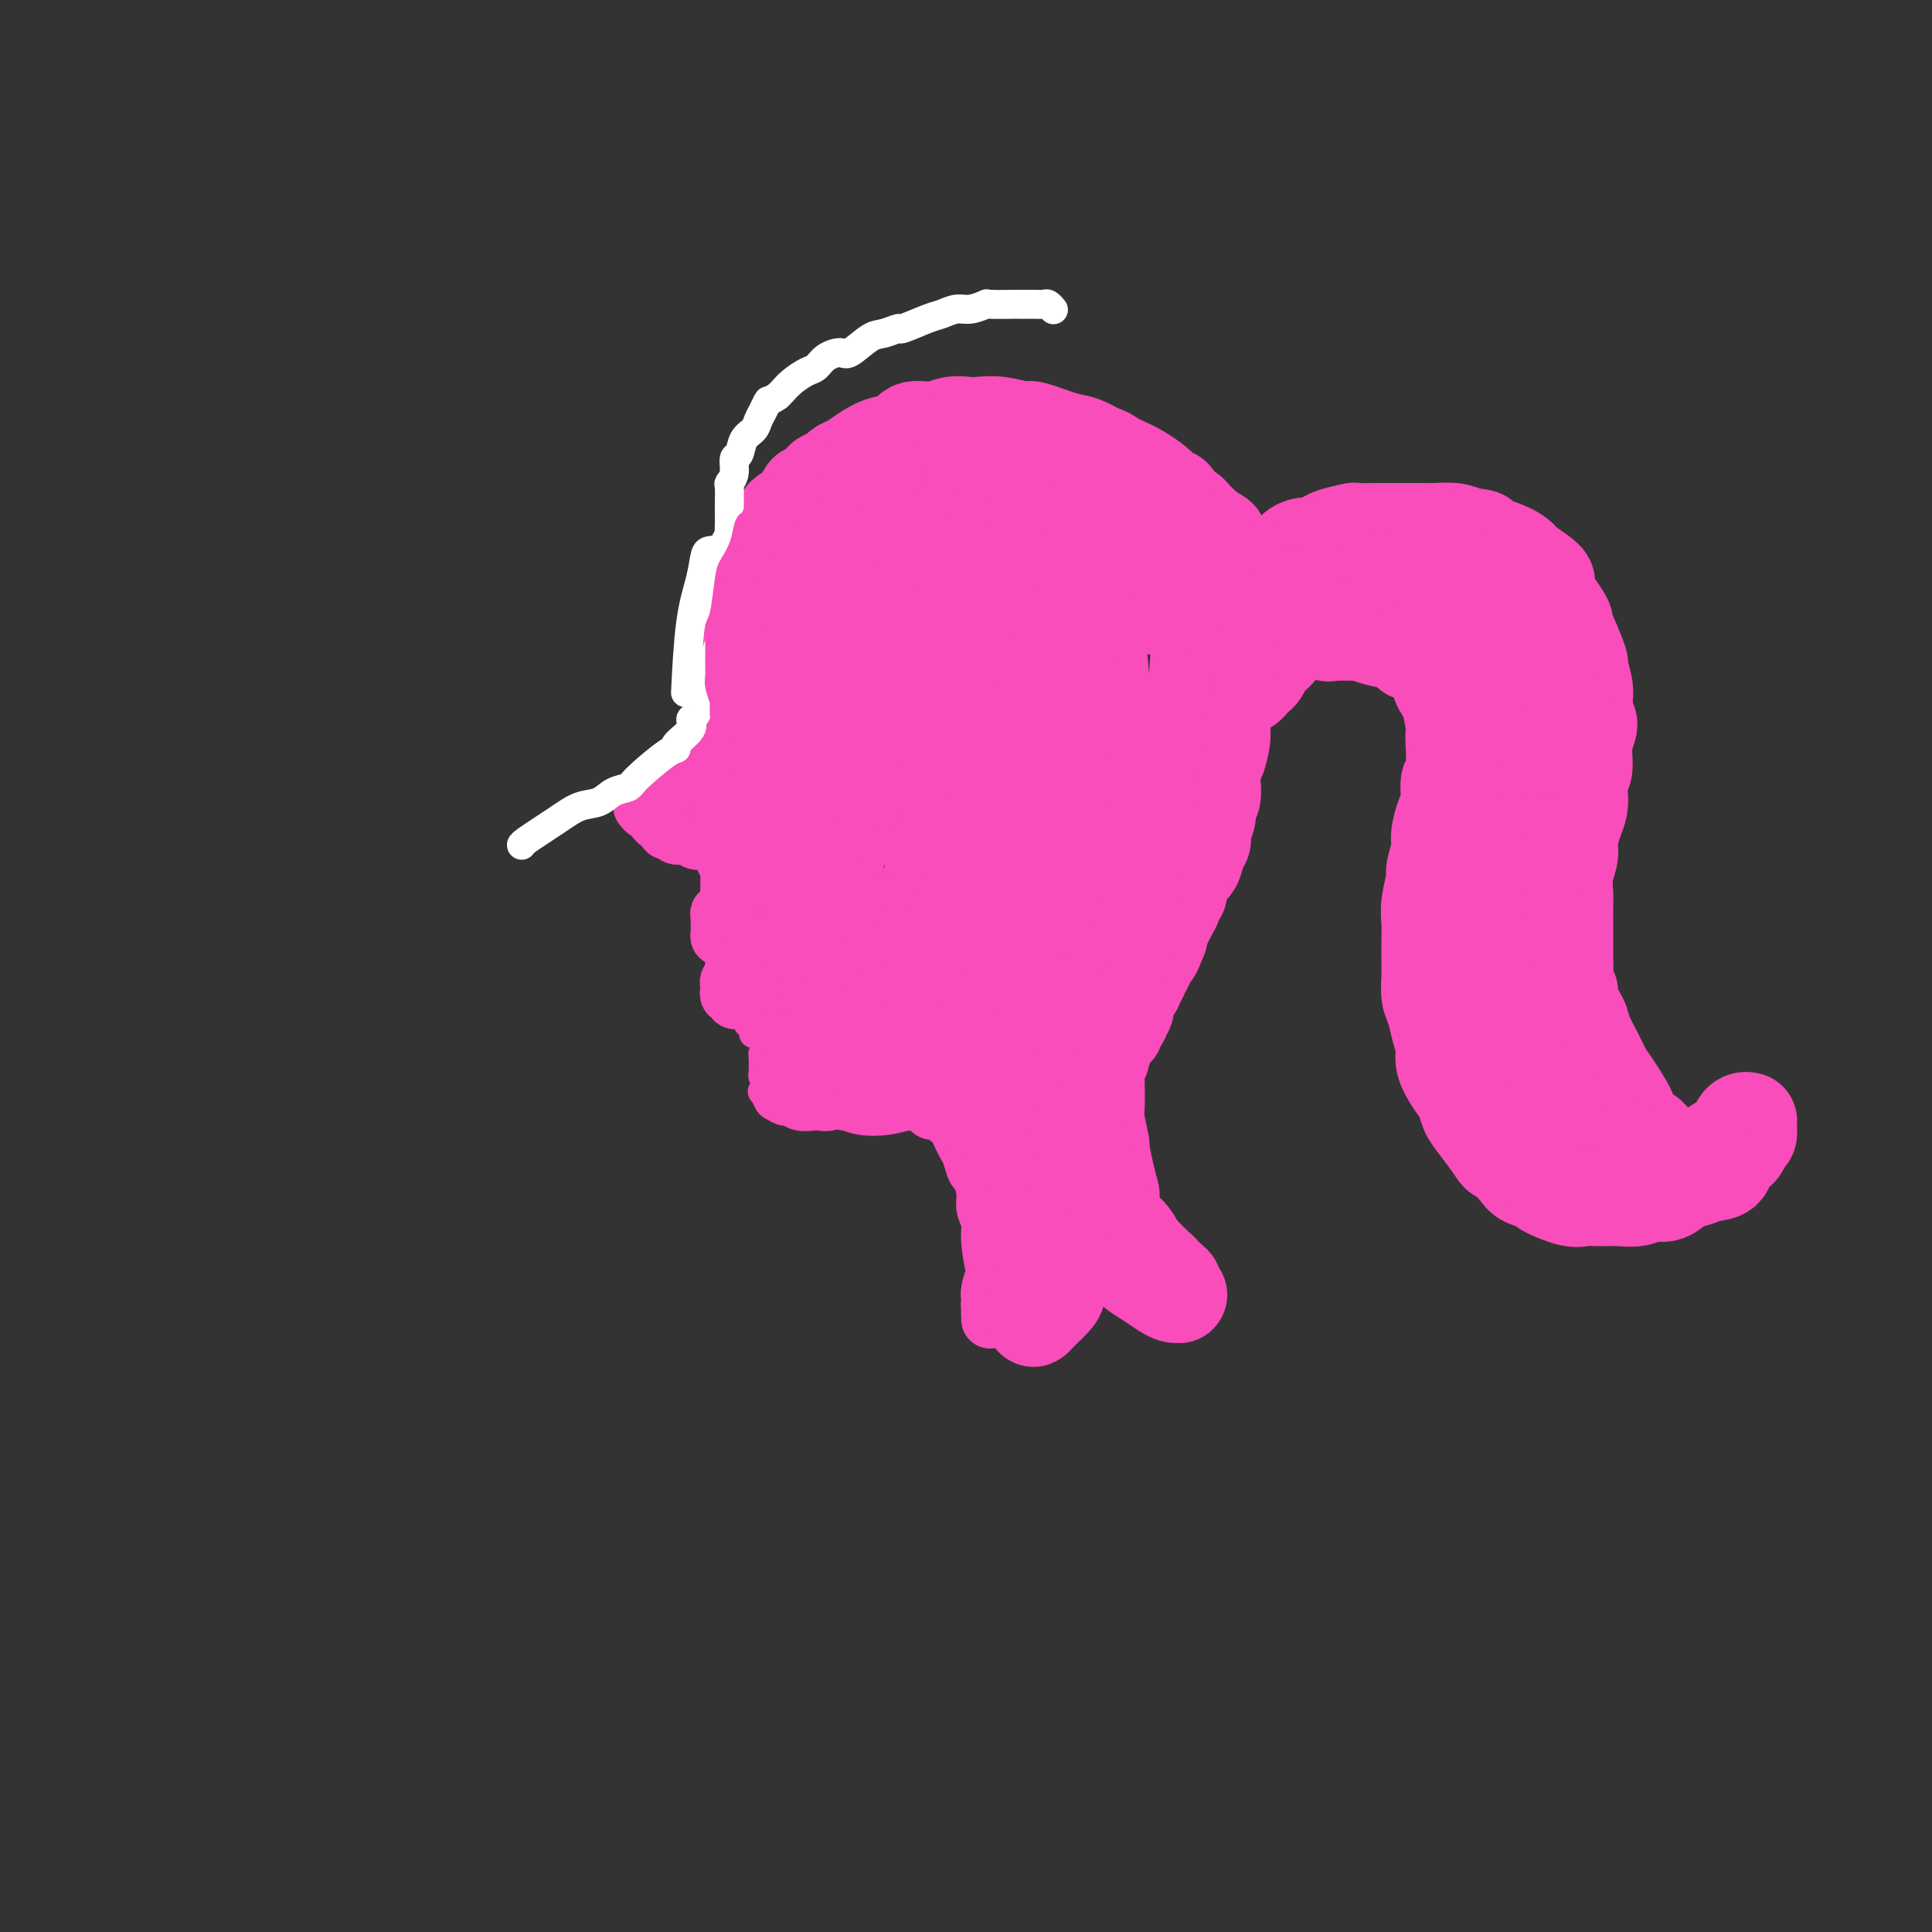 <svg viewBox='0 0 400 400' version='1.1' xmlns='http://www.w3.org/2000/svg' xmlns:xlink='http://www.w3.org/1999/xlink'><rect x="0" y="0" width="400" height="400" fill="#333333" stroke="none"/><g fill='none' stroke='rgb(248,77,186)' stroke-width='20' stroke-linecap='round' stroke-linejoin='round'><path d='M161,116c0.002,-0.335 0.003,-0.670 0,-1c-0.003,-0.330 -0.012,-0.654 0,-1c0.012,-0.346 0.045,-0.712 0,-1c-0.045,-0.288 -0.167,-0.497 0,-1c0.167,-0.503 0.622,-1.299 1,-2c0.378,-0.701 0.679,-1.306 1,-2c0.321,-0.694 0.662,-1.476 1,-2c0.338,-0.524 0.672,-0.788 1,-1c0.328,-0.212 0.649,-0.371 1,-1c0.351,-0.629 0.733,-1.728 1,-2c0.267,-0.272 0.420,0.282 1,0c0.580,-0.282 1.586,-1.400 2,-2c0.414,-0.600 0.237,-0.682 1,-1c0.763,-0.318 2.466,-0.874 3,-1c0.534,-0.126 -0.100,0.176 0,0c0.100,-0.176 0.933,-0.832 2,-1c1.067,-0.168 2.368,0.151 3,0c0.632,-0.151 0.595,-0.773 1,-1c0.405,-0.227 1.253,-0.061 2,0c0.747,0.061 1.393,0.016 2,0c0.607,-0.016 1.173,-0.005 2,0c0.827,0.005 1.913,0.002 3,0'/><path d='M189,96c3.300,-0.603 2.051,-0.110 2,0c-0.051,0.110 1.094,-0.163 2,0c0.906,0.163 1.571,0.762 2,1c0.429,0.238 0.623,0.115 1,0c0.377,-0.115 0.938,-0.223 2,0c1.062,0.223 2.626,0.777 3,1c0.374,0.223 -0.443,0.116 0,0c0.443,-0.116 2.146,-0.243 3,0c0.854,0.243 0.859,0.854 1,1c0.141,0.146 0.419,-0.172 1,0c0.581,0.172 1.466,0.835 2,1c0.534,0.165 0.717,-0.168 1,0c0.283,0.168 0.668,0.837 1,1c0.332,0.163 0.613,-0.179 1,0c0.387,0.179 0.882,0.879 1,1c0.118,0.121 -0.140,-0.336 0,0c0.140,0.336 0.677,1.466 1,2c0.323,0.534 0.430,0.472 1,1c0.570,0.528 1.603,1.647 2,2c0.397,0.353 0.159,-0.061 0,0c-0.159,0.061 -0.238,0.597 0,1c0.238,0.403 0.792,0.673 1,1c0.208,0.327 0.071,0.712 0,1c-0.071,0.288 -0.074,0.481 0,0c0.074,-0.481 0.226,-1.634 0,-2c-0.226,-0.366 -0.830,0.055 -1,0c-0.170,-0.055 0.094,-0.587 0,-1c-0.094,-0.413 -0.547,-0.706 -1,-1'/><path d='M215,106c-0.533,-0.781 -0.864,-0.735 -1,-1c-0.136,-0.265 -0.077,-0.841 0,-1c0.077,-0.159 0.173,0.099 0,0c-0.173,-0.099 -0.613,-0.555 -1,-1c-0.387,-0.445 -0.720,-0.878 -1,-1c-0.280,-0.122 -0.506,0.069 -1,0c-0.494,-0.069 -1.256,-0.398 -2,-1c-0.744,-0.602 -1.472,-1.478 -3,-2c-1.528,-0.522 -3.857,-0.691 -5,-1c-1.143,-0.309 -1.099,-0.759 -2,-1c-0.901,-0.241 -2.748,-0.272 -5,0c-2.252,0.272 -4.910,0.848 -6,1c-1.090,0.152 -0.614,-0.121 -1,0c-0.386,0.121 -1.635,0.635 -3,1c-1.365,0.365 -2.845,0.580 -4,1c-1.155,0.420 -1.983,1.045 -3,2c-1.017,0.955 -2.222,2.239 -3,3c-0.778,0.761 -1.130,0.997 -2,2c-0.870,1.003 -2.258,2.773 -3,4c-0.742,1.227 -0.840,1.913 -1,2c-0.160,0.087 -0.384,-0.424 -1,0c-0.616,0.424 -1.626,1.783 -2,2c-0.374,0.217 -0.112,-0.708 0,-1c0.112,-0.292 0.075,0.049 0,0c-0.075,-0.049 -0.189,-0.488 0,-1c0.189,-0.512 0.679,-1.096 1,-2c0.321,-0.904 0.471,-2.128 1,-3c0.529,-0.872 1.437,-1.392 2,-2c0.563,-0.608 0.782,-1.304 1,-2'/><path d='M170,104c1.285,-2.290 1.997,-2.515 3,-3c1.003,-0.485 2.296,-1.229 4,-2c1.704,-0.771 3.820,-1.569 5,-2c1.180,-0.431 1.423,-0.494 2,-1c0.577,-0.506 1.487,-1.456 4,-2c2.513,-0.544 6.629,-0.682 9,-1c2.371,-0.318 2.998,-0.817 5,-1c2.002,-0.183 5.378,-0.050 7,0c1.622,0.050 1.488,0.016 2,0c0.512,-0.016 1.670,-0.014 3,0c1.330,0.014 2.831,0.042 4,0c1.169,-0.042 2.004,-0.153 3,0c0.996,0.153 2.153,0.570 3,1c0.847,0.430 1.385,0.875 2,1c0.615,0.125 1.307,-0.068 2,0c0.693,0.068 1.388,0.398 2,1c0.612,0.602 1.140,1.474 2,2c0.860,0.526 2.052,0.704 3,1c0.948,0.296 1.651,0.709 2,1c0.349,0.291 0.344,0.459 1,1c0.656,0.541 1.972,1.454 3,2c1.028,0.546 1.767,0.724 2,1c0.233,0.276 -0.040,0.651 0,1c0.040,0.349 0.392,0.671 1,1c0.608,0.329 1.472,0.666 2,1c0.528,0.334 0.719,0.667 1,1c0.281,0.333 0.653,0.667 1,1c0.347,0.333 0.671,0.667 1,1c0.329,0.333 0.665,0.667 1,1'/><path d='M250,110c4.483,2.705 1.191,0.469 0,0c-1.191,-0.469 -0.282,0.831 0,1c0.282,0.169 -0.065,-0.793 0,-1c0.065,-0.207 0.541,0.341 0,0c-0.541,-0.341 -2.101,-1.572 -4,-3c-1.899,-1.428 -4.139,-3.054 -5,-4c-0.861,-0.946 -0.345,-1.213 -1,-2c-0.655,-0.787 -2.482,-2.093 -4,-3c-1.518,-0.907 -2.726,-1.414 -4,-2c-1.274,-0.586 -2.614,-1.252 -4,-2c-1.386,-0.748 -2.818,-1.577 -4,-2c-1.182,-0.423 -2.115,-0.439 -4,-1c-1.885,-0.561 -4.721,-1.667 -6,-2c-1.279,-0.333 -1.002,0.106 -2,0c-0.998,-0.106 -3.270,-0.756 -5,-1c-1.730,-0.244 -2.919,-0.081 -4,0c-1.081,0.081 -2.056,0.081 -3,0c-0.944,-0.081 -1.858,-0.244 -3,0c-1.142,0.244 -2.511,0.894 -4,1c-1.489,0.106 -3.099,-0.332 -4,0c-0.901,0.332 -1.095,1.436 -2,2c-0.905,0.564 -2.522,0.589 -4,1c-1.478,0.411 -2.817,1.207 -4,2c-1.183,0.793 -2.208,1.582 -3,2c-0.792,0.418 -1.350,0.465 -2,1c-0.650,0.535 -1.392,1.558 -2,2c-0.608,0.442 -1.080,0.304 -2,1c-0.920,0.696 -2.286,2.226 -3,3c-0.714,0.774 -0.775,0.793 -1,1c-0.225,0.207 -0.612,0.604 -1,1'/><path d='M165,105c-4.182,2.858 -2.638,2.002 -2,2c0.638,-0.002 0.371,0.851 0,1c-0.371,0.149 -0.845,-0.405 -1,0c-0.155,0.405 0.010,1.768 0,2c-0.010,0.232 -0.195,-0.668 0,-1c0.195,-0.332 0.770,-0.095 1,0c0.230,0.095 0.115,0.047 0,0'/><path d='M160,113c-0.004,0.087 -0.009,0.174 0,0c0.009,-0.174 0.030,-0.610 0,-1c-0.030,-0.390 -0.111,-0.735 0,-1c0.111,-0.265 0.414,-0.451 1,-1c0.586,-0.549 1.457,-1.460 2,-2c0.543,-0.540 0.760,-0.708 1,-1c0.240,-0.292 0.503,-0.708 1,-1c0.497,-0.292 1.227,-0.460 2,-1c0.773,-0.540 1.590,-1.453 2,-2c0.410,-0.547 0.412,-0.728 1,-1c0.588,-0.272 1.763,-0.636 3,-1c1.237,-0.364 2.537,-0.727 3,-1c0.463,-0.273 0.088,-0.455 1,-1c0.912,-0.545 3.111,-1.452 4,-2c0.889,-0.548 0.469,-0.738 1,-1c0.531,-0.262 2.014,-0.596 3,-1c0.986,-0.404 1.475,-0.878 2,-1c0.525,-0.122 1.086,0.107 2,0c0.914,-0.107 2.182,-0.551 3,-1c0.818,-0.449 1.187,-0.905 2,-1c0.813,-0.095 2.072,0.170 3,0c0.928,-0.170 1.525,-0.774 2,-1c0.475,-0.226 0.827,-0.075 2,0c1.173,0.075 3.168,0.073 4,0c0.832,-0.073 0.501,-0.215 1,0c0.499,0.215 1.827,0.789 3,1c1.173,0.211 2.192,0.060 3,0c0.808,-0.060 1.404,-0.030 2,0'/><path d='M214,92c5.086,-0.511 3.301,-0.288 3,0c-0.301,0.288 0.883,0.640 2,1c1.117,0.360 2.168,0.726 3,1c0.832,0.274 1.444,0.455 2,1c0.556,0.545 1.055,1.453 2,2c0.945,0.547 2.337,0.732 3,1c0.663,0.268 0.598,0.618 1,1c0.402,0.382 1.270,0.795 2,1c0.730,0.205 1.323,0.201 2,1c0.677,0.799 1.438,2.400 2,3c0.562,0.600 0.924,0.199 1,0c0.076,-0.199 -0.133,-0.194 0,0c0.133,0.194 0.609,0.578 1,1c0.391,0.422 0.696,0.883 1,1c0.304,0.117 0.606,-0.109 1,0c0.394,0.109 0.880,0.554 1,1c0.120,0.446 -0.126,0.894 0,1c0.126,0.106 0.624,-0.130 1,0c0.376,0.130 0.630,0.626 1,1c0.370,0.374 0.855,0.626 1,1c0.145,0.374 -0.049,0.870 0,1c0.049,0.130 0.343,-0.106 1,0c0.657,0.106 1.678,0.553 2,1c0.322,0.447 -0.055,0.894 0,1c0.055,0.106 0.540,-0.130 1,0c0.460,0.130 0.894,0.626 1,1c0.106,0.374 -0.116,0.626 0,1c0.116,0.374 0.570,0.870 1,1c0.430,0.130 0.837,-0.106 1,0c0.163,0.106 0.081,0.553 0,1'/><path d='M251,117c3.410,3.084 2.434,2.294 2,2c-0.434,-0.294 -0.327,-0.093 0,0c0.327,0.093 0.875,0.076 1,0c0.125,-0.076 -0.173,-0.213 0,0c0.173,0.213 0.815,0.776 1,1c0.185,0.224 -0.088,0.108 0,0c0.088,-0.108 0.538,-0.210 1,0c0.462,0.210 0.936,0.732 1,1c0.064,0.268 -0.281,0.283 0,0c0.281,-0.283 1.189,-0.863 2,-1c0.811,-0.137 1.526,0.170 2,0c0.474,-0.170 0.709,-0.818 1,-1c0.291,-0.182 0.640,0.102 1,0c0.360,-0.102 0.731,-0.592 1,-1c0.269,-0.408 0.437,-0.736 1,-1c0.563,-0.264 1.520,-0.466 2,-1c0.480,-0.534 0.482,-1.400 1,-2c0.518,-0.600 1.551,-0.935 2,-1c0.449,-0.065 0.313,0.140 1,0c0.687,-0.140 2.197,-0.626 3,-1c0.803,-0.374 0.899,-0.636 2,-1c1.101,-0.364 3.209,-0.830 4,-1c0.791,-0.170 0.266,-0.046 1,0c0.734,0.046 2.726,0.012 4,0c1.274,-0.012 1.828,-0.004 3,0c1.172,0.004 2.960,0.004 4,0c1.040,-0.004 1.330,-0.011 2,0c0.670,0.011 1.719,0.042 3,0c1.281,-0.042 2.795,-0.155 4,0c1.205,0.155 2.103,0.577 3,1'/><path d='M304,111c4.138,0.291 2.484,0.519 3,1c0.516,0.481 3.204,1.214 5,2c1.796,0.786 2.702,1.625 3,2c0.298,0.375 -0.011,0.285 1,1c1.011,0.715 3.342,2.233 4,3c0.658,0.767 -0.358,0.782 0,2c0.358,1.218 2.090,3.637 3,5c0.910,1.363 0.999,1.668 1,2c0.001,0.332 -0.087,0.690 0,1c0.087,0.310 0.349,0.571 1,2c0.651,1.429 1.690,4.025 2,5c0.310,0.975 -0.108,0.329 0,1c0.108,0.671 0.743,2.659 1,4c0.257,1.341 0.137,2.033 0,3c-0.137,0.967 -0.289,2.208 0,3c0.289,0.792 1.020,1.135 1,2c-0.020,0.865 -0.789,2.251 -1,4c-0.211,1.749 0.137,3.860 0,5c-0.137,1.140 -0.759,1.309 -1,2c-0.241,0.691 -0.102,1.902 0,3c0.102,1.098 0.167,2.082 0,3c-0.167,0.918 -0.567,1.772 -1,3c-0.433,1.228 -0.901,2.832 -1,4c-0.099,1.168 0.170,1.902 0,3c-0.170,1.098 -0.777,2.561 -1,4c-0.223,1.439 -0.060,2.854 0,4c0.060,1.146 0.016,2.023 0,3c-0.016,0.977 -0.004,2.056 0,3c0.004,0.944 0.001,1.754 0,3c-0.001,1.246 -0.000,2.927 0,4c0.000,1.073 0.000,1.536 0,2'/><path d='M324,200c-0.208,11.100 0.773,7.350 1,6c0.227,-1.350 -0.301,-0.299 0,1c0.301,1.299 1.430,2.848 2,4c0.570,1.152 0.582,1.907 1,3c0.418,1.093 1.244,2.523 2,4c0.756,1.477 1.443,3.000 2,4c0.557,1.000 0.985,1.478 2,3c1.015,1.522 2.617,4.088 3,5c0.383,0.912 -0.455,0.169 0,1c0.455,0.831 2.202,3.236 3,4c0.798,0.764 0.648,-0.111 1,0c0.352,0.111 1.207,1.209 2,2c0.793,0.791 1.523,1.273 2,2c0.477,0.727 0.702,1.697 1,2c0.298,0.303 0.669,-0.062 1,0c0.331,0.062 0.621,0.553 1,1c0.379,0.447 0.845,0.852 1,1c0.155,0.148 -0.003,0.040 0,0c0.003,-0.040 0.166,-0.011 0,0c-0.166,0.011 -0.662,0.003 -1,0c-0.338,-0.003 -0.516,-0.001 -1,0c-0.484,0.001 -1.272,0.001 -2,0c-0.728,-0.001 -1.396,-0.003 -2,0c-0.604,0.003 -1.142,0.012 -2,0c-0.858,-0.012 -2.034,-0.044 -3,0c-0.966,0.044 -1.722,0.166 -3,0c-1.278,-0.166 -3.080,-0.619 -4,-1c-0.920,-0.381 -0.960,-0.691 -1,-1'/><path d='M268,124c0.067,0.471 0.134,0.942 0,1c-0.134,0.058 -0.470,-0.299 -1,0c-0.530,0.299 -1.255,1.252 -2,2c-0.745,0.748 -1.509,1.289 -2,2c-0.491,0.711 -0.710,1.590 -1,2c-0.290,0.410 -0.651,0.351 -1,1c-0.349,0.649 -0.686,2.005 -1,3c-0.314,0.995 -0.606,1.630 -1,2c-0.394,0.370 -0.891,0.477 -1,1c-0.109,0.523 0.170,1.462 0,2c-0.170,0.538 -0.788,0.676 -1,1c-0.212,0.324 -0.019,0.834 0,1c0.019,0.166 -0.135,-0.011 0,0c0.135,0.011 0.561,0.211 1,0c0.439,-0.211 0.891,-0.834 1,-1c0.109,-0.166 -0.126,0.125 0,0c0.126,-0.125 0.614,-0.665 1,-1c0.386,-0.335 0.670,-0.465 1,-1c0.330,-0.535 0.706,-1.476 1,-2c0.294,-0.524 0.506,-0.631 1,-1c0.494,-0.369 1.269,-1.001 2,-2c0.731,-0.999 1.418,-2.366 2,-3c0.582,-0.634 1.060,-0.536 2,-1c0.940,-0.464 2.341,-1.490 3,-2c0.659,-0.510 0.577,-0.504 1,-1c0.423,-0.496 1.350,-1.494 2,-2c0.650,-0.506 1.021,-0.521 2,-1c0.979,-0.479 2.565,-1.423 4,-2c1.435,-0.577 2.717,-0.789 4,-1'/><path d='M285,121c2.021,-0.785 2.073,-0.747 3,-1c0.927,-0.253 2.728,-0.795 4,-1c1.272,-0.205 2.016,-0.072 3,0c0.984,0.072 2.210,0.082 3,0c0.790,-0.082 1.144,-0.257 2,0c0.856,0.257 2.212,0.948 3,1c0.788,0.052 1.006,-0.533 2,0c0.994,0.533 2.762,2.183 4,3c1.238,0.817 1.946,0.799 2,1c0.054,0.201 -0.547,0.620 0,1c0.547,0.380 2.240,0.720 3,1c0.760,0.280 0.586,0.502 1,1c0.414,0.498 1.416,1.274 2,2c0.584,0.726 0.749,1.402 1,2c0.251,0.598 0.589,1.116 1,2c0.411,0.884 0.895,2.132 1,3c0.105,0.868 -0.168,1.355 0,2c0.168,0.645 0.777,1.447 1,2c0.223,0.553 0.059,0.857 0,2c-0.059,1.143 -0.015,3.126 0,4c0.015,0.874 0.000,0.640 0,1c-0.000,0.360 0.014,1.316 0,2c-0.014,0.684 -0.056,1.096 0,2c0.056,0.904 0.211,2.299 0,3c-0.211,0.701 -0.789,0.710 -1,2c-0.211,1.290 -0.057,3.863 0,5c0.057,1.137 0.015,0.838 0,1c-0.015,0.162 -0.004,0.786 0,2c0.004,1.214 0.001,3.019 0,4c-0.001,0.981 -0.000,1.137 0,2c0.000,0.863 0.000,2.431 0,4'/><path d='M320,174c-0.110,5.790 0.114,3.267 0,3c-0.114,-0.267 -0.567,1.724 -1,3c-0.433,1.276 -0.847,1.837 -1,3c-0.153,1.163 -0.045,2.929 0,4c0.045,1.071 0.026,1.447 0,3c-0.026,1.553 -0.060,4.282 0,6c0.060,1.718 0.212,2.423 0,3c-0.212,0.577 -0.790,1.024 -1,2c-0.210,0.976 -0.052,2.481 0,4c0.052,1.519 -0.002,3.053 0,4c0.002,0.947 0.059,1.306 0,2c-0.059,0.694 -0.233,1.721 0,3c0.233,1.279 0.874,2.808 1,4c0.126,1.192 -0.263,2.047 0,3c0.263,0.953 1.177,2.003 2,3c0.823,0.997 1.556,1.942 2,3c0.444,1.058 0.599,2.229 1,3c0.401,0.771 1.049,1.141 2,2c0.951,0.859 2.206,2.206 3,3c0.794,0.794 1.125,1.035 2,1c0.875,-0.035 2.292,-0.346 3,0c0.708,0.346 0.706,1.350 2,2c1.294,0.650 3.883,0.945 5,1c1.117,0.055 0.760,-0.129 1,0c0.240,0.129 1.076,0.571 2,1c0.924,0.429 1.935,0.844 3,1c1.065,0.156 2.182,0.052 3,0c0.818,-0.052 1.336,-0.052 2,0c0.664,0.052 1.476,0.158 2,0c0.524,-0.158 0.762,-0.579 1,-1'/><path d='M354,240c4.458,0.775 2.604,0.212 2,0c-0.604,-0.212 0.044,-0.073 0,0c-0.044,0.073 -0.778,0.080 -1,0c-0.222,-0.080 0.070,-0.247 0,0c-0.070,0.247 -0.501,0.907 -1,1c-0.499,0.093 -1.065,-0.381 -2,0c-0.935,0.381 -2.239,1.616 -4,2c-1.761,0.384 -3.981,-0.082 -5,0c-1.019,0.082 -0.839,0.713 -1,1c-0.161,0.287 -0.665,0.229 -2,0c-1.335,-0.229 -3.501,-0.629 -5,-1c-1.499,-0.371 -2.332,-0.713 -3,-1c-0.668,-0.287 -1.170,-0.519 -2,-1c-0.830,-0.481 -1.987,-1.210 -3,-2c-1.013,-0.790 -1.881,-1.642 -3,-3c-1.119,-1.358 -2.487,-3.224 -3,-4c-0.513,-0.776 -0.169,-0.464 -1,-2c-0.831,-1.536 -2.838,-4.921 -4,-7c-1.162,-2.079 -1.481,-2.853 -2,-4c-0.519,-1.147 -1.239,-2.669 -2,-4c-0.761,-1.331 -1.562,-2.473 -2,-4c-0.438,-1.527 -0.513,-3.440 -1,-5c-0.487,-1.560 -1.384,-2.766 -2,-4c-0.616,-1.234 -0.950,-2.497 -1,-4c-0.050,-1.503 0.183,-3.248 0,-5c-0.183,-1.752 -0.781,-3.511 -1,-5c-0.219,-1.489 -0.059,-2.708 0,-4c0.059,-1.292 0.016,-2.655 0,-4c-0.016,-1.345 -0.005,-2.670 0,-4c0.005,-1.330 0.002,-2.665 0,-4'/><path d='M305,172c-0.087,-5.317 0.696,-3.609 1,-4c0.304,-0.391 0.130,-2.880 0,-4c-0.130,-1.120 -0.217,-0.872 0,-2c0.217,-1.128 0.738,-3.631 1,-5c0.262,-1.369 0.264,-1.605 0,-3c-0.264,-1.395 -0.796,-3.949 -1,-5c-0.204,-1.051 -0.080,-0.598 0,-1c0.080,-0.402 0.117,-1.658 0,-3c-0.117,-1.342 -0.386,-2.769 -1,-4c-0.614,-1.231 -1.572,-2.266 -2,-3c-0.428,-0.734 -0.327,-1.167 -1,-2c-0.673,-0.833 -2.122,-2.065 -3,-3c-0.878,-0.935 -1.185,-1.571 -2,-2c-0.815,-0.429 -2.138,-0.651 -3,-1c-0.862,-0.349 -1.263,-0.827 -2,-1c-0.737,-0.173 -1.808,-0.043 -3,0c-1.192,0.043 -2.503,-0.002 -3,0c-0.497,0.002 -0.178,0.052 -1,0c-0.822,-0.052 -2.785,-0.206 -4,0c-1.215,0.206 -1.683,0.773 -2,1c-0.317,0.227 -0.482,0.114 -1,0c-0.518,-0.114 -1.387,-0.227 -2,0c-0.613,0.227 -0.969,0.796 -1,1c-0.031,0.204 0.263,0.043 0,0c-0.263,-0.043 -1.084,0.033 0,0c1.084,-0.033 4.074,-0.174 6,0c1.926,0.174 2.788,0.662 4,1c1.212,0.338 2.775,0.525 4,1c1.225,0.475 2.113,1.237 3,2'/><path d='M292,135c2.914,0.765 1.698,0.677 2,1c0.302,0.323 2.123,1.056 3,2c0.877,0.944 0.809,2.099 1,3c0.191,0.901 0.639,1.550 1,2c0.361,0.450 0.634,0.702 1,2c0.366,1.298 0.826,3.640 1,5c0.174,1.360 0.061,1.736 0,2c-0.061,0.264 -0.072,0.414 0,2c0.072,1.586 0.225,4.606 0,6c-0.225,1.394 -0.830,1.162 -1,2c-0.170,0.838 0.094,2.746 0,4c-0.094,1.254 -0.546,1.852 -1,3c-0.454,1.148 -0.910,2.845 -1,4c-0.090,1.155 0.186,1.768 0,3c-0.186,1.232 -0.834,3.084 -1,4c-0.166,0.916 0.152,0.896 0,2c-0.152,1.104 -0.772,3.333 -1,5c-0.228,1.667 -0.062,2.771 0,4c0.062,1.229 0.020,2.582 0,4c-0.020,1.418 -0.017,2.899 0,4c0.017,1.101 0.047,1.821 0,3c-0.047,1.179 -0.172,2.818 0,4c0.172,1.182 0.640,1.909 1,3c0.360,1.091 0.611,2.546 1,4c0.389,1.454 0.916,2.906 1,4c0.084,1.094 -0.273,1.828 0,3c0.273,1.172 1.178,2.781 2,4c0.822,1.219 1.560,2.048 2,3c0.440,0.952 0.580,2.025 1,3c0.420,0.975 1.120,1.850 2,3c0.880,1.150 1.940,2.575 3,4'/><path d='M309,237c1.837,2.930 1.430,1.753 2,2c0.570,0.247 2.117,1.916 3,3c0.883,1.084 1.104,1.583 2,2c0.896,0.417 2.469,0.753 3,1c0.531,0.247 0.021,0.406 1,1c0.979,0.594 3.448,1.624 5,2c1.552,0.376 2.186,0.096 3,0c0.814,-0.096 1.806,-0.010 3,0c1.194,0.010 2.588,-0.057 4,0c1.412,0.057 2.843,0.237 4,0c1.157,-0.237 2.042,-0.890 3,-1c0.958,-0.110 1.991,0.323 3,0c1.009,-0.323 1.996,-1.404 3,-2c1.004,-0.596 2.027,-0.708 3,-1c0.973,-0.292 1.895,-0.765 3,-1c1.105,-0.235 2.391,-0.233 3,-1c0.609,-0.767 0.541,-2.303 1,-3c0.459,-0.697 1.443,-0.555 2,-1c0.557,-0.445 0.685,-1.478 1,-2c0.315,-0.522 0.817,-0.532 1,-1c0.183,-0.468 0.046,-1.394 0,-2c-0.046,-0.606 -0.002,-0.892 0,-1c0.002,-0.108 -0.039,-0.037 0,0c0.039,0.037 0.159,0.040 0,0c-0.159,-0.040 -0.598,-0.124 -1,0c-0.402,0.124 -0.768,0.456 -1,1c-0.232,0.544 -0.332,1.300 -1,2c-0.668,0.700 -1.905,1.343 -3,2c-1.095,0.657 -2.047,1.329 -3,2'/><path d='M353,239c-1.384,0.758 -0.343,-0.347 -1,0c-0.657,0.347 -3.011,2.144 -5,3c-1.989,0.856 -3.612,0.769 -5,1c-1.388,0.231 -2.539,0.780 -3,1c-0.461,0.220 -0.230,0.110 0,0'/><path d='M254,137c-0.030,0.200 -0.061,0.400 0,1c0.061,0.600 0.212,1.599 0,2c-0.212,0.401 -0.789,0.205 -1,1c-0.211,0.795 -0.056,2.581 0,4c0.056,1.419 0.012,2.472 0,3c-0.012,0.528 0.007,0.532 0,1c-0.007,0.468 -0.040,1.400 0,2c0.040,0.600 0.154,0.870 0,2c-0.154,1.130 -0.576,3.122 -1,4c-0.424,0.878 -0.850,0.644 -1,1c-0.150,0.356 -0.025,1.302 0,2c0.025,0.698 -0.050,1.149 0,2c0.050,0.851 0.224,2.101 0,3c-0.224,0.899 -0.848,1.447 -1,2c-0.152,0.553 0.167,1.111 0,2c-0.167,0.889 -0.822,2.110 -1,3c-0.178,0.890 0.120,1.450 0,2c-0.120,0.550 -0.658,1.089 -1,2c-0.342,0.911 -0.488,2.195 -1,3c-0.512,0.805 -1.390,1.132 -2,2c-0.610,0.868 -0.951,2.277 -1,3c-0.049,0.723 0.194,0.760 0,1c-0.194,0.240 -0.826,0.684 -1,1c-0.174,0.316 0.111,0.505 0,1c-0.111,0.495 -0.617,1.298 -1,2c-0.383,0.702 -0.641,1.304 -1,2c-0.359,0.696 -0.817,1.484 -1,2c-0.183,0.516 -0.092,0.758 0,1'/><path d='M240,194c-1.885,4.809 -1.098,2.330 -1,2c0.098,-0.330 -0.495,1.489 -1,2c-0.505,0.511 -0.924,-0.285 -1,0c-0.076,0.285 0.191,1.652 0,2c-0.191,0.348 -0.840,-0.323 -1,0c-0.160,0.323 0.168,1.641 0,2c-0.168,0.359 -0.833,-0.241 -1,0c-0.167,0.241 0.166,1.322 0,2c-0.166,0.678 -0.829,0.951 -1,1c-0.171,0.049 0.150,-0.127 0,0c-0.150,0.127 -0.773,0.555 -1,1c-0.227,0.445 -0.060,0.907 0,1c0.060,0.093 0.012,-0.181 0,0c-0.012,0.181 0.010,0.818 0,1c-0.010,0.182 -0.054,-0.090 0,0c0.054,0.090 0.207,0.544 0,1c-0.207,0.456 -0.772,0.914 -1,1c-0.228,0.086 -0.118,-0.201 0,0c0.118,0.201 0.243,0.891 0,1c-0.243,0.109 -0.854,-0.361 -1,0c-0.146,0.361 0.172,1.554 0,2c-0.172,0.446 -0.834,0.144 -1,0c-0.166,-0.144 0.166,-0.130 0,0c-0.166,0.130 -0.829,0.377 -1,1c-0.171,0.623 0.150,1.621 0,2c-0.150,0.379 -0.772,0.140 -1,0c-0.228,-0.140 -0.061,-0.182 0,0c0.061,0.182 0.016,0.587 0,1c-0.016,0.413 -0.005,0.832 0,1c0.005,0.168 0.002,0.084 0,0'/><path d='M228,218c-1.796,3.949 -0.285,1.821 0,1c0.285,-0.821 -0.656,-0.334 -1,0c-0.344,0.334 -0.092,0.517 0,1c0.092,0.483 0.025,1.267 0,2c-0.025,0.733 -0.008,1.414 0,2c0.008,0.586 0.006,1.076 0,1c-0.006,-0.076 -0.016,-0.718 0,0c0.016,0.718 0.060,2.796 0,4c-0.060,1.204 -0.223,1.535 0,3c0.223,1.465 0.830,4.064 1,5c0.170,0.936 -0.099,0.210 0,1c0.099,0.790 0.565,3.097 1,5c0.435,1.903 0.839,3.401 1,4c0.161,0.599 0.081,0.300 0,0'/><path d='M181,98c0.095,0.025 0.190,0.049 0,0c-0.190,-0.049 -0.666,-0.172 -1,0c-0.334,0.172 -0.527,0.637 -1,1c-0.473,0.363 -1.226,0.622 -2,1c-0.774,0.378 -1.568,0.875 -2,1c-0.432,0.125 -0.501,-0.121 -1,0c-0.499,0.121 -1.428,0.608 -2,1c-0.572,0.392 -0.787,0.687 -1,1c-0.213,0.313 -0.425,0.643 -1,1c-0.575,0.357 -1.512,0.740 -2,1c-0.488,0.260 -0.526,0.398 -1,1c-0.474,0.602 -1.384,1.667 -2,2c-0.616,0.333 -0.940,-0.066 -1,0c-0.060,0.066 0.143,0.596 0,1c-0.143,0.404 -0.631,0.682 -1,1c-0.369,0.318 -0.620,0.676 -1,1c-0.380,0.324 -0.889,0.615 -1,1c-0.111,0.385 0.176,0.862 0,1c-0.176,0.138 -0.817,-0.065 -1,0c-0.183,0.065 0.091,0.399 0,1c-0.091,0.601 -0.545,1.470 -1,2c-0.455,0.530 -0.909,0.722 -1,1c-0.091,0.278 0.182,0.641 0,1c-0.182,0.359 -0.818,0.712 -1,1c-0.182,0.288 0.091,0.511 0,1c-0.091,0.489 -0.545,1.245 -1,2'/><path d='M156,122c-1.856,2.808 -0.496,1.329 0,1c0.496,-0.329 0.129,0.493 0,1c-0.129,0.507 -0.021,0.699 0,1c0.021,0.301 -0.047,0.710 0,1c0.047,0.290 0.209,0.462 0,1c-0.209,0.538 -0.788,1.443 -1,2c-0.212,0.557 -0.057,0.765 0,1c0.057,0.235 0.015,0.497 0,1c-0.015,0.503 -0.004,1.248 0,2c0.004,0.752 0.001,1.510 0,2c-0.001,0.490 -0.000,0.713 0,1c0.000,0.287 -0.000,0.640 0,1c0.000,0.360 0.001,0.727 0,1c-0.001,0.273 -0.004,0.451 0,1c0.004,0.549 0.015,1.470 0,2c-0.015,0.530 -0.057,0.671 0,1c0.057,0.329 0.212,0.846 0,1c-0.212,0.154 -0.792,-0.056 -1,0c-0.208,0.056 -0.046,0.377 0,1c0.046,0.623 -0.026,1.546 0,2c0.026,0.454 0.151,0.437 0,1c-0.151,0.563 -0.576,1.706 -1,2c-0.424,0.294 -0.846,-0.261 -1,0c-0.154,0.261 -0.041,1.338 0,2c0.041,0.662 0.011,0.909 0,1c-0.011,0.091 -0.003,0.026 0,0c0.003,-0.026 0.002,-0.013 0,0'/></g>
<g fill='none' stroke='rgb(248,77,186)' stroke-width='12' stroke-linecap='round' stroke-linejoin='round'><path d='M161,124c-0.485,0.942 -0.970,1.884 -1,2c-0.030,0.116 0.394,-0.593 0,0c-0.394,0.593 -1.608,2.487 -2,3c-0.392,0.513 0.036,-0.354 0,0c-0.036,0.354 -0.536,1.929 -1,3c-0.464,1.071 -0.893,1.638 -1,2c-0.107,0.362 0.107,0.520 0,1c-0.107,0.480 -0.536,1.283 -1,2c-0.464,0.717 -0.964,1.347 -1,2c-0.036,0.653 0.393,1.327 0,2c-0.393,0.673 -1.607,1.345 -2,2c-0.393,0.655 0.036,1.293 0,2c-0.036,0.707 -0.536,1.484 -1,2c-0.464,0.516 -0.893,0.772 -1,1c-0.107,0.228 0.109,0.428 0,1c-0.109,0.572 -0.541,1.515 -1,2c-0.459,0.485 -0.945,0.511 -1,1c-0.055,0.489 0.322,1.439 0,2c-0.322,0.561 -1.343,0.732 -2,1c-0.657,0.268 -0.950,0.631 -1,1c-0.050,0.369 0.141,0.743 0,1c-0.141,0.257 -0.615,0.398 -1,1c-0.385,0.602 -0.680,1.667 -1,2c-0.320,0.333 -0.663,-0.064 -1,0c-0.337,0.064 -0.668,0.590 -1,1c-0.332,0.410 -0.666,0.705 -1,1'/><path d='M140,162c-1.477,1.255 -1.170,0.393 -1,0c0.170,-0.393 0.204,-0.316 0,0c-0.204,0.316 -0.646,0.872 -1,1c-0.354,0.128 -0.620,-0.172 -1,0c-0.380,0.172 -0.873,0.817 -1,1c-0.127,0.183 0.110,-0.094 0,0c-0.110,0.094 -0.569,0.560 -1,1c-0.431,0.440 -0.833,0.854 -1,1c-0.167,0.146 -0.098,0.024 0,0c0.098,-0.024 0.225,0.050 0,0c-0.225,-0.050 -0.803,-0.226 -1,0c-0.197,0.226 -0.013,0.852 0,1c0.013,0.148 -0.147,-0.182 0,0c0.147,0.182 0.599,0.876 1,1c0.401,0.124 0.752,-0.322 1,0c0.248,0.322 0.394,1.411 1,2c0.606,0.589 1.671,0.679 2,1c0.329,0.321 -0.077,0.874 0,1c0.077,0.126 0.637,-0.177 1,0c0.363,0.177 0.528,0.832 1,1c0.472,0.168 1.250,-0.151 2,0c0.750,0.151 1.471,0.771 2,1c0.529,0.229 0.865,0.065 1,0c0.135,-0.065 0.067,-0.033 0,0'/><path d='M150,178c0.423,0.301 0.845,0.601 1,1c0.155,0.399 0.041,0.896 0,1c-0.041,0.104 -0.011,-0.183 0,0c0.011,0.183 0.003,0.838 0,1c-0.003,0.162 -0.001,-0.167 0,0c0.001,0.167 0.000,0.832 0,1c-0.000,0.168 -0.000,-0.162 0,0c0.000,0.162 0.000,0.814 0,1c-0.000,0.186 -0.000,-0.094 0,0c0.000,0.094 0.000,0.564 0,1c-0.000,0.436 -0.000,0.839 0,1c0.000,0.161 0.000,0.081 0,0'/><path d='M151,185c0.380,1.023 0.830,0.082 1,0c0.170,-0.082 0.059,0.695 0,1c-0.059,0.305 -0.067,0.138 0,0c0.067,-0.138 0.210,-0.248 0,0c-0.210,0.248 -0.773,0.855 -1,1c-0.227,0.145 -0.117,-0.172 0,0c0.117,0.172 0.242,0.833 0,1c-0.242,0.167 -0.849,-0.162 -1,0c-0.151,0.162 0.156,0.813 0,1c-0.156,0.187 -0.774,-0.089 -1,0c-0.226,0.089 -0.061,0.545 0,1c0.061,0.455 0.016,0.909 0,1c-0.016,0.091 -0.005,-0.182 0,0c0.005,0.182 0.004,0.818 0,1c-0.004,0.182 -0.012,-0.091 0,0c0.012,0.091 0.045,0.546 0,1c-0.045,0.454 -0.167,0.906 0,1c0.167,0.094 0.622,-0.171 1,0c0.378,0.171 0.677,0.778 1,1c0.323,0.222 0.668,0.059 1,0c0.332,-0.059 0.650,-0.013 1,0c0.350,0.013 0.733,-0.007 1,0c0.267,0.007 0.418,0.040 1,0c0.582,-0.040 1.595,-0.154 2,0c0.405,0.154 0.203,0.577 0,1'/><path d='M157,196c1.469,0.403 1.140,-0.089 1,0c-0.140,0.089 -0.093,0.760 0,1c0.093,0.240 0.232,0.050 0,0c-0.232,-0.050 -0.836,0.042 -1,0c-0.164,-0.042 0.111,-0.218 0,0c-0.111,0.218 -0.608,0.828 -1,1c-0.392,0.172 -0.679,-0.095 -1,0c-0.321,0.095 -0.675,0.551 -1,1c-0.325,0.449 -0.622,0.890 -1,1c-0.378,0.110 -0.837,-0.111 -1,0c-0.163,0.111 -0.030,0.555 0,1c0.030,0.445 -0.044,0.893 0,1c0.044,0.107 0.207,-0.125 0,0c-0.207,0.125 -0.784,0.608 -1,1c-0.216,0.392 -0.072,0.694 0,1c0.072,0.306 0.072,0.617 0,1c-0.072,0.383 -0.216,0.838 0,1c0.216,0.162 0.793,0.029 1,0c0.207,-0.029 0.046,0.045 0,0c-0.046,-0.045 0.025,-0.208 0,0c-0.025,0.208 -0.146,0.788 0,1c0.146,0.212 0.560,0.057 1,0c0.440,-0.057 0.905,-0.015 1,0c0.095,0.015 -0.181,0.004 0,0c0.181,-0.004 0.818,-0.001 1,0c0.182,0.001 -0.091,0.000 0,0c0.091,-0.000 0.545,-0.000 1,0'/><path d='M156,207c0.708,0.603 -0.021,0.109 0,0c0.021,-0.109 0.793,0.167 1,0c0.207,-0.167 -0.151,-0.777 0,-1c0.151,-0.223 0.810,-0.060 1,0c0.190,0.060 -0.089,0.016 0,0c0.089,-0.016 0.545,-0.004 1,0c0.455,0.004 0.910,0.001 1,0c0.090,-0.001 -0.186,-0.001 0,0c0.186,0.001 0.835,0.004 1,0c0.165,-0.004 -0.152,-0.016 0,0c0.152,0.016 0.773,0.061 1,0c0.227,-0.061 0.061,-0.226 0,0c-0.061,0.226 -0.016,0.844 0,1c0.016,0.156 0.004,-0.150 0,0c-0.004,0.150 -0.001,0.757 0,1c0.001,0.243 0.001,0.121 0,0'/><path d='M162,208c0.933,0.378 0.267,0.822 0,1c-0.267,0.178 -0.133,0.089 0,0'/><path d='M162,211c0.000,0.438 0.000,0.877 0,1c-0.000,0.123 -0.000,-0.069 0,0c0.000,0.069 0.000,0.401 0,1c-0.000,0.599 -0.000,1.466 0,2c0.000,0.534 0.000,0.735 0,1c-0.000,0.265 -0.000,0.592 0,1c0.000,0.408 0.000,0.896 0,1c-0.000,0.104 -0.000,-0.174 0,0c0.000,0.174 0.000,0.802 0,1c-0.000,0.198 -0.001,-0.034 0,0c0.001,0.034 0.004,0.334 0,1c-0.004,0.666 -0.016,1.698 0,2c0.016,0.302 0.061,-0.126 0,0c-0.061,0.126 -0.226,0.804 0,1c0.226,0.196 0.844,-0.092 1,0c0.156,0.092 -0.150,0.563 0,1c0.150,0.437 0.757,0.839 1,1c0.243,0.161 0.121,0.080 0,0'/><path d='M164,225c0.410,2.409 0.435,1.430 1,1c0.565,-0.430 1.671,-0.312 2,0c0.329,0.312 -0.120,0.819 0,1c0.120,0.181 0.808,0.035 1,0c0.192,-0.035 -0.113,0.039 0,0c0.113,-0.039 0.645,-0.193 1,0c0.355,0.193 0.533,0.731 1,1c0.467,0.269 1.221,0.268 2,0c0.779,-0.268 1.582,-0.804 2,-1c0.418,-0.196 0.452,-0.053 1,0c0.548,0.053 1.609,0.014 2,0c0.391,-0.014 0.112,-0.004 0,0c-0.112,0.004 -0.056,0.002 0,0'/><path d='M175,228c0.000,0.000 0.100,0.100 0.1,0.1'/><path d='M177,228c0.253,-0.028 0.507,-0.056 1,0c0.493,0.056 1.226,0.197 2,0c0.774,-0.197 1.588,-0.733 2,-1c0.412,-0.267 0.423,-0.265 1,0c0.577,0.265 1.722,0.793 3,1c1.278,0.207 2.689,0.093 3,0c0.311,-0.093 -0.478,-0.166 0,0c0.478,0.166 2.222,0.569 3,1c0.778,0.431 0.590,0.888 1,1c0.410,0.112 1.419,-0.122 2,0c0.581,0.122 0.733,0.599 1,1c0.267,0.401 0.649,0.725 1,1c0.351,0.275 0.672,0.502 1,1c0.328,0.498 0.665,1.269 1,2c0.335,0.731 0.668,1.424 1,2c0.332,0.576 0.662,1.035 1,2c0.338,0.965 0.683,2.435 1,3c0.317,0.565 0.606,0.223 1,1c0.394,0.777 0.894,2.672 1,4c0.106,1.328 -0.181,2.091 0,3c0.181,0.909 0.829,1.966 1,3c0.171,1.034 -0.136,2.044 0,4c0.136,1.956 0.716,4.856 1,6c0.284,1.144 0.272,0.530 0,1c-0.272,0.470 -0.805,2.023 -1,3c-0.195,0.977 -0.053,1.378 0,2c0.053,0.622 0.015,1.463 0,2c-0.015,0.537 -0.008,0.768 0,1'/><path d='M205,272c0.012,2.748 0.044,0.118 0,-1c-0.044,-1.118 -0.162,-0.724 0,-1c0.162,-0.276 0.604,-1.222 1,-2c0.396,-0.778 0.747,-1.388 1,-2c0.253,-0.612 0.407,-1.227 1,-3c0.593,-1.773 1.625,-4.706 2,-6c0.375,-1.294 0.094,-0.949 0,-2c-0.094,-1.051 0.000,-3.497 0,-5c-0.000,-1.503 -0.095,-2.064 0,-3c0.095,-0.936 0.380,-2.249 0,-4c-0.380,-1.751 -1.426,-3.941 -2,-5c-0.574,-1.059 -0.676,-0.988 -1,-2c-0.324,-1.012 -0.868,-3.106 -1,-4c-0.132,-0.894 0.150,-0.589 0,-1c-0.150,-0.411 -0.733,-1.540 -1,-2c-0.267,-0.460 -0.220,-0.253 0,0c0.220,0.253 0.612,0.551 1,1c0.388,0.449 0.771,1.047 1,2c0.229,0.953 0.303,2.260 1,4c0.697,1.740 2.018,3.914 3,6c0.982,2.086 1.626,4.084 2,6c0.374,1.916 0.478,3.751 1,5c0.522,1.249 1.460,1.911 2,3c0.540,1.089 0.681,2.606 1,3c0.319,0.394 0.818,-0.334 1,-1c0.182,-0.666 0.049,-1.270 0,-2c-0.049,-0.730 -0.013,-1.588 0,-4c0.013,-2.412 0.004,-6.380 0,-8c-0.004,-1.620 -0.001,-0.891 0,-2c0.001,-1.109 0.001,-4.054 0,-7'/><path d='M218,235c0.159,-4.238 0.056,-2.833 0,-3c-0.056,-0.167 -0.065,-1.905 0,-3c0.065,-1.095 0.205,-1.545 0,-2c-0.205,-0.455 -0.756,-0.913 -1,-1c-0.244,-0.087 -0.180,0.197 0,1c0.180,0.803 0.478,2.126 1,4c0.522,1.874 1.268,4.298 2,7c0.732,2.702 1.450,5.681 2,8c0.550,2.319 0.933,3.977 1,6c0.067,2.023 -0.182,4.409 0,6c0.182,1.591 0.795,2.386 1,3c0.205,0.614 0.003,1.047 0,1c-0.003,-0.047 0.191,-0.574 0,-1c-0.191,-0.426 -0.769,-0.752 -1,-2c-0.231,-1.248 -0.115,-3.420 0,-5c0.115,-1.580 0.228,-2.570 0,-4c-0.228,-1.430 -0.797,-3.301 -1,-5c-0.203,-1.699 -0.040,-3.227 0,-5c0.040,-1.773 -0.043,-3.790 0,-5c0.043,-1.210 0.212,-1.614 0,-2c-0.212,-0.386 -0.804,-0.756 -1,-1c-0.196,-0.244 0.003,-0.362 0,0c-0.003,0.362 -0.207,1.206 0,3c0.207,1.794 0.826,4.540 1,7c0.174,2.460 -0.096,4.636 0,7c0.096,2.364 0.559,4.918 1,7c0.441,2.082 0.860,3.692 1,5c0.140,1.308 -0.001,2.314 0,3c0.001,0.686 0.143,1.053 0,1c-0.143,-0.053 -0.572,-0.527 -1,-1'/><path d='M223,264c0.357,4.687 0.250,0.406 0,-2c-0.250,-2.406 -0.644,-2.937 -1,-4c-0.356,-1.063 -0.675,-2.657 -1,-4c-0.325,-1.343 -0.655,-2.434 -1,-4c-0.345,-1.566 -0.705,-3.609 -1,-5c-0.295,-1.391 -0.527,-2.132 -1,-4c-0.473,-1.868 -1.188,-4.863 -2,-8c-0.812,-3.137 -1.720,-6.417 -2,-8c-0.280,-1.583 0.069,-1.468 0,-2c-0.069,-0.532 -0.555,-1.711 -1,-3c-0.445,-1.289 -0.849,-2.689 -1,-4c-0.151,-1.311 -0.049,-2.532 0,-4c0.049,-1.468 0.044,-3.182 0,-5c-0.044,-1.818 -0.126,-3.739 0,-6c0.126,-2.261 0.461,-4.861 1,-7c0.539,-2.139 1.282,-3.818 2,-6c0.718,-2.182 1.412,-4.868 2,-7c0.588,-2.132 1.069,-3.711 2,-6c0.931,-2.289 2.310,-5.288 3,-7c0.690,-1.712 0.690,-2.138 1,-3c0.310,-0.862 0.930,-2.161 2,-5c1.070,-2.839 2.592,-7.217 3,-9c0.408,-1.783 -0.297,-0.970 0,-2c0.297,-1.030 1.596,-3.904 2,-6c0.404,-2.096 -0.088,-3.416 0,-5c0.088,-1.584 0.756,-3.434 1,-5c0.244,-1.566 0.065,-2.848 0,-4c-0.065,-1.152 -0.018,-2.175 0,-3c0.018,-0.825 0.005,-1.453 0,-2c-0.005,-0.547 -0.001,-1.013 0,-1c0.001,0.013 0.001,0.507 0,1'/><path d='M231,124c0.098,-3.040 -0.158,-1.138 0,3c0.158,4.138 0.731,10.514 1,14c0.269,3.486 0.235,4.084 0,7c-0.235,2.916 -0.669,8.150 -1,14c-0.331,5.850 -0.558,12.314 -2,18c-1.442,5.686 -4.100,10.592 -6,14c-1.900,3.408 -3.043,5.319 -4,7c-0.957,1.681 -1.726,3.133 -2,4c-0.274,0.867 -0.051,1.147 0,1c0.051,-0.147 -0.070,-0.723 0,-1c0.070,-0.277 0.331,-0.255 1,-1c0.669,-0.745 1.747,-2.257 3,-4c1.253,-1.743 2.680,-3.718 5,-8c2.320,-4.282 5.532,-10.870 7,-14c1.468,-3.130 1.191,-2.803 2,-5c0.809,-2.197 2.704,-6.917 4,-11c1.296,-4.083 1.995,-7.527 3,-11c1.005,-3.473 2.318,-6.973 3,-10c0.682,-3.027 0.734,-5.580 1,-8c0.266,-2.420 0.748,-4.706 1,-6c0.252,-1.294 0.275,-1.596 0,-2c-0.275,-0.404 -0.847,-0.908 -1,-1c-0.153,-0.092 0.112,0.230 0,1c-0.112,0.770 -0.601,1.989 -1,4c-0.399,2.011 -0.710,4.813 -1,9c-0.290,4.187 -0.561,9.757 -1,15c-0.439,5.243 -1.045,10.158 -2,16c-0.955,5.842 -2.257,12.611 -3,18c-0.743,5.389 -0.927,9.397 -1,11c-0.073,1.603 -0.037,0.802 0,0'/></g>
<g fill='none' stroke='rgb(248,77,186)' stroke-width='20' stroke-linecap='round' stroke-linejoin='round'><path d='M241,126c0.056,-0.413 0.112,-0.825 0,-1c-0.112,-0.175 -0.392,-0.112 -1,-1c-0.608,-0.888 -1.542,-2.728 -2,-4c-0.458,-1.272 -0.438,-1.977 -1,-3c-0.562,-1.023 -1.706,-2.365 -2,-3c-0.294,-0.635 0.260,-0.564 -1,-1c-1.260,-0.436 -4.336,-1.381 -6,-2c-1.664,-0.619 -1.916,-0.913 -3,-1c-1.084,-0.087 -3.002,0.034 -5,0c-1.998,-0.034 -4.078,-0.221 -6,0c-1.922,0.221 -3.687,0.851 -6,2c-2.313,1.149 -5.176,2.817 -7,4c-1.824,1.183 -2.610,1.881 -4,3c-1.390,1.119 -3.385,2.658 -5,4c-1.615,1.342 -2.849,2.485 -4,4c-1.151,1.515 -2.217,3.401 -3,5c-0.783,1.599 -1.282,2.912 -2,4c-0.718,1.088 -1.656,1.950 -2,3c-0.344,1.050 -0.093,2.287 0,3c0.093,0.713 0.030,0.903 0,1c-0.030,0.097 -0.025,0.103 0,0c0.025,-0.103 0.071,-0.313 0,-1c-0.071,-0.687 -0.260,-1.851 0,-3c0.260,-1.149 0.970,-2.282 2,-4c1.030,-1.718 2.380,-4.019 3,-6c0.620,-1.981 0.512,-3.641 1,-6c0.488,-2.359 1.574,-5.416 2,-7c0.426,-1.584 0.192,-1.696 0,-2c-0.192,-0.304 -0.340,-0.801 -1,-1c-0.660,-0.199 -1.830,-0.099 -3,0'/><path d='M185,113c-0.666,-0.577 -0.330,-0.520 -2,1c-1.670,1.520 -5.348,4.503 -7,6c-1.652,1.497 -1.280,1.506 -2,3c-0.720,1.494 -2.531,4.472 -4,7c-1.469,2.528 -2.597,4.607 -3,8c-0.403,3.393 -0.083,8.101 0,10c0.083,1.899 -0.073,0.990 0,1c0.073,0.010 0.375,0.938 1,2c0.625,1.062 1.571,2.257 2,3c0.429,0.743 0.339,1.033 1,1c0.661,-0.033 2.074,-0.390 3,-1c0.926,-0.610 1.366,-1.472 2,-2c0.634,-0.528 1.464,-0.720 2,-2c0.536,-1.280 0.779,-3.646 1,-5c0.221,-1.354 0.419,-1.694 0,-2c-0.419,-0.306 -1.455,-0.578 -2,-1c-0.545,-0.422 -0.598,-0.993 -1,-1c-0.402,-0.007 -1.154,0.549 -2,1c-0.846,0.451 -1.785,0.795 -3,2c-1.215,1.205 -2.707,3.271 -4,5c-1.293,1.729 -2.388,3.120 -3,4c-0.612,0.880 -0.741,1.248 -1,2c-0.259,0.752 -0.648,1.889 -1,3c-0.352,1.111 -0.668,2.195 -1,3c-0.332,0.805 -0.680,1.330 -1,2c-0.320,0.670 -0.611,1.486 -1,2c-0.389,0.514 -0.875,0.726 -1,1c-0.125,0.274 0.111,0.609 0,1c-0.111,0.391 -0.568,0.836 -1,1c-0.432,0.164 -0.838,0.047 -1,0c-0.162,-0.047 -0.081,-0.023 0,0'/><path d='M156,168c-2.610,3.705 -1.636,0.969 -1,0c0.636,-0.969 0.933,-0.171 1,0c0.067,0.171 -0.095,-0.286 1,-1c1.095,-0.714 3.448,-1.686 5,-3c1.552,-1.314 2.305,-2.971 3,-4c0.695,-1.029 1.334,-1.431 2,-3c0.666,-1.569 1.359,-4.303 2,-6c0.641,-1.697 1.229,-2.355 2,-4c0.771,-1.645 1.723,-4.276 2,-6c0.277,-1.724 -0.122,-2.540 0,-4c0.122,-1.460 0.766,-3.564 1,-5c0.234,-1.436 0.058,-2.203 0,-3c-0.058,-0.797 0.000,-1.623 0,-2c-0.000,-0.377 -0.059,-0.305 0,-1c0.059,-0.695 0.236,-2.155 0,-3c-0.236,-0.845 -0.886,-1.073 -1,-1c-0.114,0.073 0.306,0.449 0,1c-0.306,0.551 -1.339,1.279 -2,2c-0.661,0.721 -0.951,1.435 -1,2c-0.049,0.565 0.141,0.981 0,2c-0.141,1.019 -0.615,2.642 -1,4c-0.385,1.358 -0.680,2.450 -1,4c-0.320,1.550 -0.663,3.559 -1,5c-0.337,1.441 -0.668,2.314 -1,3c-0.332,0.686 -0.666,1.185 -1,2c-0.334,0.815 -0.667,1.947 -1,3c-0.333,1.053 -0.667,2.026 -1,3'/><path d='M163,153c-1.868,5.088 -1.038,2.809 -1,3c0.038,0.191 -0.718,2.851 -1,4c-0.282,1.149 -0.092,0.788 0,1c0.092,0.212 0.087,0.999 0,2c-0.087,1.001 -0.255,2.217 0,3c0.255,0.783 0.934,1.131 2,2c1.066,0.869 2.521,2.257 4,3c1.479,0.743 2.984,0.840 4,1c1.016,0.160 1.545,0.383 3,0c1.455,-0.383 3.836,-1.373 5,-2c1.164,-0.627 1.110,-0.892 2,-2c0.890,-1.108 2.722,-3.059 4,-5c1.278,-1.941 2.000,-3.873 3,-7c1.000,-3.127 2.276,-7.450 3,-11c0.724,-3.550 0.895,-6.328 1,-8c0.105,-1.672 0.143,-2.237 0,-4c-0.143,-1.763 -0.466,-4.725 -1,-6c-0.534,-1.275 -1.279,-0.865 -2,-1c-0.721,-0.135 -1.418,-0.817 -2,-1c-0.582,-0.183 -1.048,0.132 -2,1c-0.952,0.868 -2.389,2.289 -4,4c-1.611,1.711 -3.394,3.711 -5,6c-1.606,2.289 -3.034,4.866 -4,7c-0.966,2.134 -1.470,3.823 -2,6c-0.530,2.177 -1.086,4.842 -1,7c0.086,2.158 0.815,3.811 1,5c0.185,1.189 -0.174,1.915 0,3c0.174,1.085 0.882,2.528 1,4c0.118,1.472 -0.353,2.973 0,4c0.353,1.027 1.529,1.579 2,2c0.471,0.421 0.235,0.710 0,1'/><path d='M173,175c0.610,3.157 0.136,1.551 0,1c-0.136,-0.551 0.066,-0.046 0,0c-0.066,0.046 -0.399,-0.367 -1,-1c-0.601,-0.633 -1.468,-1.485 -2,-2c-0.532,-0.515 -0.728,-0.691 -1,-1c-0.272,-0.309 -0.620,-0.750 -1,-1c-0.380,-0.250 -0.793,-0.308 -1,0c-0.207,0.308 -0.207,0.984 0,2c0.207,1.016 0.621,2.374 1,4c0.379,1.626 0.722,3.521 1,6c0.278,2.479 0.490,5.542 1,8c0.510,2.458 1.317,4.309 2,6c0.683,1.691 1.240,3.220 2,5c0.760,1.780 1.721,3.811 2,5c0.279,1.189 -0.124,1.536 0,2c0.124,0.464 0.777,1.046 1,1c0.223,-0.046 0.018,-0.721 0,-1c-0.018,-0.279 0.151,-0.161 0,-1c-0.151,-0.839 -0.622,-2.634 -1,-4c-0.378,-1.366 -0.665,-2.303 -1,-3c-0.335,-0.697 -0.720,-1.155 -1,-2c-0.280,-0.845 -0.457,-2.077 -1,-3c-0.543,-0.923 -1.454,-1.538 -2,-2c-0.546,-0.462 -0.728,-0.770 -1,-1c-0.272,-0.230 -0.633,-0.382 -1,0c-0.367,0.382 -0.739,1.299 -1,2c-0.261,0.701 -0.410,1.188 0,2c0.410,0.812 1.380,1.949 2,3c0.620,1.051 0.892,2.014 1,3c0.108,0.986 0.054,1.993 0,3'/><path d='M171,206c0.838,1.922 1.434,1.228 2,1c0.566,-0.228 1.101,0.009 1,0c-0.101,-0.009 -0.839,-0.264 -1,-1c-0.161,-0.736 0.256,-1.951 0,-3c-0.256,-1.049 -1.187,-1.930 -2,-5c-0.813,-3.070 -1.510,-8.328 -2,-11c-0.490,-2.672 -0.772,-2.760 -1,-4c-0.228,-1.240 -0.403,-3.634 -1,-5c-0.597,-1.366 -1.618,-1.704 -2,-2c-0.382,-0.296 -0.127,-0.550 0,0c0.127,0.550 0.125,1.904 0,3c-0.125,1.096 -0.375,1.935 0,3c0.375,1.065 1.374,2.355 2,4c0.626,1.645 0.879,3.645 2,6c1.121,2.355 3.109,5.067 4,6c0.891,0.933 0.683,0.089 1,0c0.317,-0.089 1.158,0.577 2,1c0.842,0.423 1.685,0.605 4,-1c2.315,-1.605 6.100,-4.995 8,-7c1.900,-2.005 1.914,-2.625 3,-5c1.086,-2.375 3.246,-6.504 5,-10c1.754,-3.496 3.104,-6.358 4,-10c0.896,-3.642 1.338,-8.062 2,-12c0.662,-3.938 1.543,-7.392 2,-10c0.457,-2.608 0.490,-4.370 0,-7c-0.490,-2.630 -1.504,-6.129 -2,-8c-0.496,-1.871 -0.476,-2.115 -1,-3c-0.524,-0.885 -1.594,-2.413 -2,-3c-0.406,-0.587 -0.148,-0.235 0,0c0.148,0.235 0.185,0.353 0,1c-0.185,0.647 -0.593,1.824 -1,3'/><path d='M198,127c-0.168,0.797 -0.089,0.790 0,3c0.089,2.210 0.187,6.637 0,11c-0.187,4.363 -0.659,8.661 -1,13c-0.341,4.339 -0.550,8.719 -1,13c-0.450,4.281 -1.139,8.462 -2,12c-0.861,3.538 -1.894,6.434 -3,9c-1.106,2.566 -2.286,4.803 -4,8c-1.714,3.197 -3.963,7.355 -5,9c-1.037,1.645 -0.862,0.776 -1,1c-0.138,0.224 -0.588,1.540 -1,2c-0.412,0.460 -0.786,0.063 -1,0c-0.214,-0.063 -0.268,0.207 0,0c0.268,-0.207 0.857,-0.892 1,-1c0.143,-0.108 -0.159,0.362 2,-3c2.159,-3.362 6.781,-10.554 9,-14c2.219,-3.446 2.037,-3.144 3,-6c0.963,-2.856 3.072,-8.869 5,-14c1.928,-5.131 3.677,-9.378 5,-14c1.323,-4.622 2.221,-9.617 3,-14c0.779,-4.383 1.438,-8.152 2,-11c0.562,-2.848 1.026,-4.775 1,-7c-0.026,-2.225 -0.543,-4.747 -1,-6c-0.457,-1.253 -0.855,-1.236 -1,-1c-0.145,0.236 -0.036,0.692 0,1c0.036,0.308 -0.001,0.467 0,1c0.001,0.533 0.039,1.440 0,3c-0.039,1.560 -0.157,3.774 0,7c0.157,3.226 0.588,7.463 1,12c0.412,4.537 0.803,9.375 1,14c0.197,4.625 0.199,9.036 0,13c-0.199,3.964 -0.600,7.482 -1,11'/><path d='M209,179c-0.491,10.899 -1.719,7.646 -3,8c-1.281,0.354 -2.616,4.317 -4,7c-1.384,2.683 -2.818,4.088 -4,5c-1.182,0.912 -2.114,1.332 -3,2c-0.886,0.668 -1.728,1.585 -2,2c-0.272,0.415 0.026,0.328 0,0c-0.026,-0.328 -0.375,-0.899 0,-2c0.375,-1.101 1.474,-2.734 3,-6c1.526,-3.266 3.478,-8.166 5,-12c1.522,-3.834 2.615,-6.602 5,-13c2.385,-6.398 6.061,-16.426 8,-21c1.939,-4.574 2.141,-3.694 3,-6c0.859,-2.306 2.375,-7.797 4,-12c1.625,-4.203 3.360,-7.117 4,-9c0.640,-1.883 0.183,-2.734 0,-3c-0.183,-0.266 -0.094,0.054 0,0c0.094,-0.054 0.194,-0.481 0,0c-0.194,0.481 -0.682,1.870 -1,3c-0.318,1.130 -0.465,2.002 -1,5c-0.535,2.998 -1.458,8.122 -2,13c-0.542,4.878 -0.705,9.511 -1,14c-0.295,4.489 -0.723,8.834 -1,13c-0.277,4.166 -0.404,8.153 -1,13c-0.596,4.847 -1.663,10.555 -3,15c-1.337,4.445 -2.944,7.625 -4,9c-1.056,1.375 -1.560,0.943 -3,2c-1.440,1.057 -3.817,3.604 -6,5c-2.183,1.396 -4.173,1.642 -6,2c-1.827,0.358 -3.492,0.827 -5,1c-1.508,0.173 -2.859,0.049 -4,0c-1.141,-0.049 -2.070,-0.025 -3,0'/><path d='M184,214c-3.177,0.282 -2.119,-0.513 -2,-1c0.119,-0.487 -0.702,-0.667 -1,-1c-0.298,-0.333 -0.072,-0.820 0,-1c0.072,-0.180 -0.011,-0.052 1,0c1.011,0.052 3.117,0.029 4,0c0.883,-0.029 0.545,-0.063 2,0c1.455,0.063 4.705,0.224 8,0c3.295,-0.224 6.635,-0.831 9,-1c2.365,-0.169 3.756,0.102 6,0c2.244,-0.102 5.343,-0.575 7,-1c1.657,-0.425 1.872,-0.802 2,-1c0.128,-0.198 0.168,-0.216 0,0c-0.168,0.216 -0.543,0.665 -1,1c-0.457,0.335 -0.995,0.554 -2,1c-1.005,0.446 -2.476,1.117 -4,2c-1.524,0.883 -3.100,1.977 -5,3c-1.900,1.023 -4.125,1.977 -6,3c-1.875,1.023 -3.402,2.117 -5,3c-1.598,0.883 -3.267,1.554 -5,2c-1.733,0.446 -3.530,0.666 -5,1c-1.470,0.334 -2.614,0.781 -4,1c-1.386,0.219 -3.013,0.209 -4,0c-0.987,-0.209 -1.334,-0.615 -2,-1c-0.666,-0.385 -1.651,-0.747 -2,-1c-0.349,-0.253 -0.063,-0.397 0,-1c0.063,-0.603 -0.096,-1.667 0,-2c0.096,-0.333 0.449,0.064 1,0c0.551,-0.064 1.300,-0.590 2,-1c0.700,-0.410 1.350,-0.705 2,-1'/><path d='M180,218c1.521,-0.756 2.824,-0.146 4,0c1.176,0.146 2.227,-0.171 5,0c2.773,0.171 7.269,0.830 9,1c1.731,0.170 0.699,-0.151 1,0c0.301,0.151 1.936,0.772 3,1c1.064,0.228 1.556,0.062 2,0c0.444,-0.062 0.841,-0.019 0,0c-0.841,0.019 -2.918,0.016 -4,0c-1.082,-0.016 -1.167,-0.043 -2,0c-0.833,0.043 -2.414,0.158 -4,0c-1.586,-0.158 -3.179,-0.587 -5,-1c-1.821,-0.413 -3.872,-0.808 -6,-1c-2.128,-0.192 -4.333,-0.179 -6,-1c-1.667,-0.821 -2.796,-2.476 -4,-3c-1.204,-0.524 -2.485,0.082 -3,0c-0.515,-0.082 -0.265,-0.851 0,-1c0.265,-0.149 0.546,0.322 2,1c1.454,0.678 4.080,1.563 7,3c2.920,1.437 6.132,3.425 11,6c4.868,2.575 11.391,5.736 14,7c2.609,1.264 1.305,0.632 0,0'/><path d='M223,235c-0.111,0.134 -0.221,0.267 0,1c0.221,0.733 0.774,2.064 1,3c0.226,0.936 0.123,1.476 0,2c-0.123,0.524 -0.268,1.034 1,3c1.268,1.966 3.949,5.390 5,7c1.051,1.610 0.472,1.407 1,2c0.528,0.593 2.162,1.984 3,3c0.838,1.016 0.880,1.659 2,3c1.120,1.341 3.318,3.381 4,4c0.682,0.619 -0.153,-0.184 0,0c0.153,0.184 1.295,1.356 2,2c0.705,0.644 0.974,0.761 1,1c0.026,0.239 -0.192,0.601 0,1c0.192,0.399 0.792,0.837 1,1c0.208,0.163 0.023,0.052 0,0c-0.023,-0.052 0.117,-0.044 0,0c-0.117,0.044 -0.492,0.125 -1,0c-0.508,-0.125 -1.148,-0.457 -2,-1c-0.852,-0.543 -1.915,-1.296 -3,-2c-1.085,-0.704 -2.192,-1.358 -3,-2c-0.808,-0.642 -1.316,-1.271 -2,-2c-0.684,-0.729 -1.545,-1.557 -2,-2c-0.455,-0.443 -0.503,-0.500 -1,-1c-0.497,-0.500 -1.441,-1.442 -1,-1c0.441,0.442 2.269,2.269 3,3c0.731,0.731 0.366,0.365 0,0'/><path d='M220,261c0.117,0.275 0.235,0.550 0,1c-0.235,0.450 -0.822,1.076 -1,2c-0.178,0.924 0.054,2.147 0,3c-0.054,0.853 -0.392,1.337 -1,2c-0.608,0.663 -1.485,1.506 -2,2c-0.515,0.494 -0.667,0.638 -1,1c-0.333,0.362 -0.847,0.943 -1,1c-0.153,0.057 0.053,-0.408 0,-1c-0.053,-0.592 -0.367,-1.309 0,-2c0.367,-0.691 1.415,-1.355 2,-2c0.585,-0.645 0.707,-1.271 1,-2c0.293,-0.729 0.758,-1.561 1,-2c0.242,-0.439 0.261,-0.485 0,0c-0.261,0.485 -0.802,1.501 -1,2c-0.198,0.499 -0.053,0.480 0,1c0.053,0.520 0.015,1.577 0,2c-0.015,0.423 -0.008,0.211 0,0'/></g>
<g fill='none' stroke='rgb(255,255,255)' stroke-width='6' stroke-linecap='round' stroke-linejoin='round'><path d='M218,64c0.092,0.113 0.185,0.227 0,0c-0.185,-0.227 -0.647,-0.793 -1,-1c-0.353,-0.207 -0.596,-0.055 -1,0c-0.404,0.055 -0.967,0.014 -2,0c-1.033,-0.014 -2.534,0.000 -3,0c-0.466,-0.000 0.105,-0.015 -1,0c-1.105,0.015 -3.885,0.060 -5,0c-1.115,-0.060 -0.564,-0.225 -1,0c-0.436,0.225 -1.858,0.839 -3,1c-1.142,0.161 -2.002,-0.129 -3,0c-0.998,0.129 -2.133,0.679 -3,1c-0.867,0.321 -1.466,0.412 -3,1c-1.534,0.588 -4.004,1.672 -5,2c-0.996,0.328 -0.517,-0.098 -1,0c-0.483,0.098 -1.929,0.722 -3,1c-1.071,0.278 -1.768,0.211 -3,1c-1.232,0.789 -3.001,2.434 -4,3c-0.999,0.566 -1.230,0.052 -2,0c-0.770,-0.052 -2.080,0.357 -3,1c-0.920,0.643 -1.451,1.520 -2,2c-0.549,0.480 -1.116,0.562 -2,1c-0.884,0.438 -2.084,1.233 -3,2c-0.916,0.767 -1.547,1.505 -2,2c-0.453,0.495 -0.726,0.748 -1,1'/><path d='M161,82c-1.953,1.368 -1.837,0.788 -2,1c-0.163,0.212 -0.607,1.217 -1,2c-0.393,0.783 -0.736,1.346 -1,2c-0.264,0.654 -0.448,1.400 -1,2c-0.552,0.600 -1.472,1.054 -2,2c-0.528,0.946 -0.663,2.384 -1,3c-0.337,0.616 -0.875,0.409 -1,1c-0.125,0.591 0.163,1.979 0,3c-0.163,1.021 -0.776,1.676 -1,2c-0.224,0.324 -0.060,0.319 0,1c0.060,0.681 0.017,2.048 0,3c-0.017,0.952 -0.008,1.488 0,2c0.008,0.512 0.016,1.000 0,2c-0.016,1.000 -0.057,2.511 0,3c0.057,0.489 0.211,-0.045 0,0c-0.211,0.045 -0.789,0.669 -1,2c-0.211,1.331 -0.057,3.368 0,4c0.057,0.632 0.016,-0.143 0,0c-0.016,0.143 -0.008,1.203 0,2c0.008,0.797 0.016,1.330 0,2c-0.016,0.670 -0.057,1.476 0,2c0.057,0.524 0.211,0.764 0,1c-0.211,0.236 -0.788,0.467 -1,1c-0.212,0.533 -0.061,1.369 0,2c0.061,0.631 0.031,1.057 0,2c-0.031,0.943 -0.064,2.403 0,3c0.064,0.597 0.224,0.331 0,1c-0.224,0.669 -0.833,2.272 -1,3c-0.167,0.728 0.109,0.581 0,1c-0.109,0.419 -0.603,1.406 -1,2c-0.397,0.594 -0.699,0.797 -1,1'/><path d='M146,140c-0.710,6.369 0.015,2.791 0,2c-0.015,-0.791 -0.772,1.204 -1,2c-0.228,0.796 0.071,0.391 0,1c-0.071,0.609 -0.512,2.230 -1,3c-0.488,0.770 -1.022,0.689 -1,1c0.022,0.311 0.601,1.014 0,2c-0.601,0.986 -2.383,2.253 -3,3c-0.617,0.747 -0.069,0.972 0,1c0.069,0.028 -0.340,-0.143 -2,1c-1.660,1.143 -4.572,3.600 -6,5c-1.428,1.400 -1.373,1.742 -2,2c-0.627,0.258 -1.937,0.433 -3,1c-1.063,0.567 -1.878,1.525 -3,2c-1.122,0.475 -2.549,0.467 -4,1c-1.451,0.533 -2.925,1.607 -5,3c-2.075,1.393 -4.751,3.106 -6,4c-1.249,0.894 -1.071,0.970 -1,1c0.071,0.030 0.036,0.015 0,0'/><path d='M145,125c-0.119,0.164 -0.238,0.327 0,0c0.238,-0.327 0.831,-1.145 1,-2c0.169,-0.855 -0.088,-1.745 0,-3c0.088,-1.255 0.519,-2.873 1,-4c0.481,-1.127 1.012,-1.763 1,-2c-0.012,-0.237 -0.567,-0.075 -1,0c-0.433,0.075 -0.743,0.064 -1,1c-0.257,0.936 -0.461,2.818 -1,5c-0.539,2.182 -1.414,4.664 -2,9c-0.586,4.336 -0.882,10.524 -1,13c-0.118,2.476 -0.059,1.238 0,0'/></g>
<g fill='none' stroke='rgb(248,77,186)' stroke-width='6' stroke-linecap='round' stroke-linejoin='round'><path d='M163,104c-0.451,0.064 -0.902,0.129 -1,0c-0.098,-0.129 0.156,-0.451 0,0c-0.156,0.451 -0.721,1.674 -1,2c-0.279,0.326 -0.271,-0.245 -1,1c-0.729,1.245 -2.195,4.308 -3,6c-0.805,1.692 -0.949,2.014 -1,3c-0.051,0.986 -0.010,2.637 0,4c0.010,1.363 -0.010,2.439 0,4c0.010,1.561 0.052,3.606 0,5c-0.052,1.394 -0.196,2.138 0,4c0.196,1.862 0.732,4.841 1,6c0.268,1.159 0.269,0.496 0,1c-0.269,0.504 -0.808,2.175 -1,3c-0.192,0.825 -0.037,0.805 0,1c0.037,0.195 -0.043,0.604 0,1c0.043,0.396 0.209,0.779 0,1c-0.209,0.221 -0.792,0.278 -1,0c-0.208,-0.278 -0.042,-0.893 0,-1c0.042,-0.107 -0.041,0.292 0,0c0.041,-0.292 0.207,-1.277 0,-2c-0.207,-0.723 -0.788,-1.185 -1,-2c-0.212,-0.815 -0.055,-1.984 0,-3c0.055,-1.016 0.008,-1.879 0,-3c-0.008,-1.121 0.023,-2.499 0,-4c-0.023,-1.501 -0.099,-3.124 0,-5c0.099,-1.876 0.373,-4.005 1,-6c0.627,-1.995 1.608,-3.856 2,-5c0.392,-1.144 0.196,-1.572 0,-2'/><path d='M157,113c1.155,-2.880 2.544,-3.579 3,-4c0.456,-0.421 -0.021,-0.565 0,-1c0.021,-0.435 0.538,-1.160 1,-2c0.462,-0.840 0.868,-1.795 1,-2c0.132,-0.205 -0.009,0.341 0,0c0.009,-0.341 0.167,-1.569 0,-2c-0.167,-0.431 -0.661,-0.066 -1,0c-0.339,0.066 -0.524,-0.167 -1,0c-0.476,0.167 -1.245,0.734 -2,2c-0.755,1.266 -1.498,3.230 -2,4c-0.502,0.770 -0.764,0.346 -1,1c-0.236,0.654 -0.445,2.387 -1,4c-0.555,1.613 -1.455,3.106 -2,4c-0.545,0.894 -0.735,1.191 -1,3c-0.265,1.809 -0.607,5.132 -1,7c-0.393,1.868 -0.838,2.281 -1,3c-0.162,0.719 -0.040,1.746 0,3c0.040,1.254 -0.003,2.737 0,4c0.003,1.263 0.053,2.308 0,3c-0.053,0.692 -0.210,1.033 0,2c0.210,0.967 0.788,2.561 1,3c0.212,0.439 0.057,-0.277 0,0c-0.057,0.277 -0.015,1.549 0,2c0.015,0.451 0.004,0.083 0,0c-0.004,-0.083 -0.001,0.119 0,0c0.001,-0.119 0.001,-0.560 0,-1'/><path d='M150,146c-0.139,3.814 0.014,0.348 0,-1c-0.014,-1.348 -0.193,-0.579 0,-2c0.193,-1.421 0.759,-5.034 1,-7c0.241,-1.966 0.157,-2.286 0,-3c-0.157,-0.714 -0.389,-1.823 0,-4c0.389,-2.177 1.397,-5.422 2,-7c0.603,-1.578 0.799,-1.490 1,-2c0.201,-0.510 0.407,-1.618 1,-3c0.593,-1.382 1.573,-3.039 2,-4c0.427,-0.961 0.302,-1.225 1,-2c0.698,-0.775 2.218,-2.061 3,-3c0.782,-0.939 0.826,-1.530 1,-2c0.174,-0.470 0.477,-0.820 1,-1c0.523,-0.180 1.266,-0.192 2,-1c0.734,-0.808 1.460,-2.414 2,-3c0.540,-0.586 0.892,-0.154 1,0c0.108,0.154 -0.030,0.029 0,0c0.030,-0.029 0.229,0.037 0,0c-0.229,-0.037 -0.884,-0.178 -1,0c-0.116,0.178 0.309,0.675 0,1c-0.309,0.325 -1.351,0.479 -2,1c-0.649,0.521 -0.906,1.408 -1,2c-0.094,0.592 -0.025,0.890 0,1c0.025,0.110 0.007,0.031 0,0c-0.007,-0.031 -0.004,-0.016 0,0'/><path d='M146,168c0.708,0.000 1.416,0.000 2,0c0.584,0.000 1.043,0.000 2,0c0.957,0.000 2.411,0.000 4,0c1.589,-0.000 3.311,0.000 4,0c0.689,0.000 0.344,0.000 0,0'/><path d='M186,184c0.096,-0.007 0.192,-0.014 0,0c-0.192,0.014 -0.671,0.048 -1,0c-0.329,-0.048 -0.509,-0.179 -1,0c-0.491,0.179 -1.294,0.668 -2,1c-0.706,0.332 -1.316,0.509 -2,1c-0.684,0.491 -1.444,1.298 -2,2c-0.556,0.702 -0.908,1.300 -1,2c-0.092,0.700 0.078,1.500 0,2c-0.078,0.500 -0.402,0.698 0,0c0.402,-0.698 1.530,-2.292 2,-3c0.470,-0.708 0.284,-0.529 0,-1c-0.284,-0.471 -0.664,-1.590 -1,-2c-0.336,-0.410 -0.629,-0.110 -1,0c-0.371,0.110 -0.820,0.032 -1,0c-0.180,-0.032 -0.090,-0.016 0,0'/><path d='M159,210c0.445,0.281 0.890,0.562 1,1c0.110,0.438 -0.114,1.032 0,2c0.114,0.968 0.567,2.311 1,3c0.433,0.689 0.847,0.724 1,1c0.153,0.276 0.044,0.793 0,1c-0.044,0.207 -0.022,0.103 0,0'/><path d='M155,212c-0.113,-0.083 -0.226,-0.167 0,0c0.226,0.167 0.792,0.583 1,1c0.208,0.417 0.060,0.833 0,1c-0.060,0.167 -0.030,0.083 0,0'/><path d='M161,211c0.001,0.171 0.002,0.341 0,1c-0.002,0.659 -0.007,1.806 0,2c0.007,0.194 0.027,-0.564 0,0c-0.027,0.564 -0.100,2.450 0,4c0.100,1.550 0.373,2.763 1,4c0.627,1.237 1.608,2.496 2,3c0.392,0.504 0.196,0.252 0,0'/><path d='M161,211c-0.032,0.441 -0.064,0.881 0,1c0.064,0.119 0.224,-0.084 0,0c-0.224,0.084 -0.830,0.455 -1,1c-0.170,0.545 0.098,1.263 0,2c-0.098,0.737 -0.562,1.493 -1,2c-0.438,0.507 -0.850,0.766 -1,1c-0.150,0.234 -0.037,0.444 0,1c0.037,0.556 -0.001,1.460 0,2c0.001,0.540 0.042,0.718 0,1c-0.042,0.282 -0.166,0.668 0,1c0.166,0.332 0.623,0.611 1,1c0.377,0.389 0.673,0.890 1,1c0.327,0.110 0.685,-0.170 1,0c0.315,0.170 0.585,0.792 1,1c0.415,0.208 0.973,0.003 2,0c1.027,-0.003 2.523,0.195 4,0c1.477,-0.195 2.936,-0.783 4,-1c1.064,-0.217 1.733,-0.062 2,0c0.267,0.062 0.134,0.031 0,0'/><path d='M163,212c-0.447,0.341 -0.894,0.682 -1,1c-0.106,0.318 0.130,0.612 0,1c-0.130,0.388 -0.627,0.868 -1,2c-0.373,1.132 -0.623,2.914 -1,4c-0.377,1.086 -0.882,1.475 -1,2c-0.118,0.525 0.153,1.187 0,2c-0.153,0.813 -0.728,1.777 -1,2c-0.272,0.223 -0.242,-0.295 0,0c0.242,0.295 0.696,1.403 1,2c0.304,0.597 0.457,0.683 1,1c0.543,0.317 1.475,0.866 2,1c0.525,0.134 0.642,-0.148 1,0c0.358,0.148 0.958,0.727 2,1c1.042,0.273 2.528,0.241 4,0c1.472,-0.241 2.930,-0.692 4,-1c1.070,-0.308 1.751,-0.474 3,-1c1.249,-0.526 3.067,-1.411 4,-2c0.933,-0.589 0.981,-0.883 1,-1c0.019,-0.117 0.010,-0.059 0,0'/></g>
</svg>